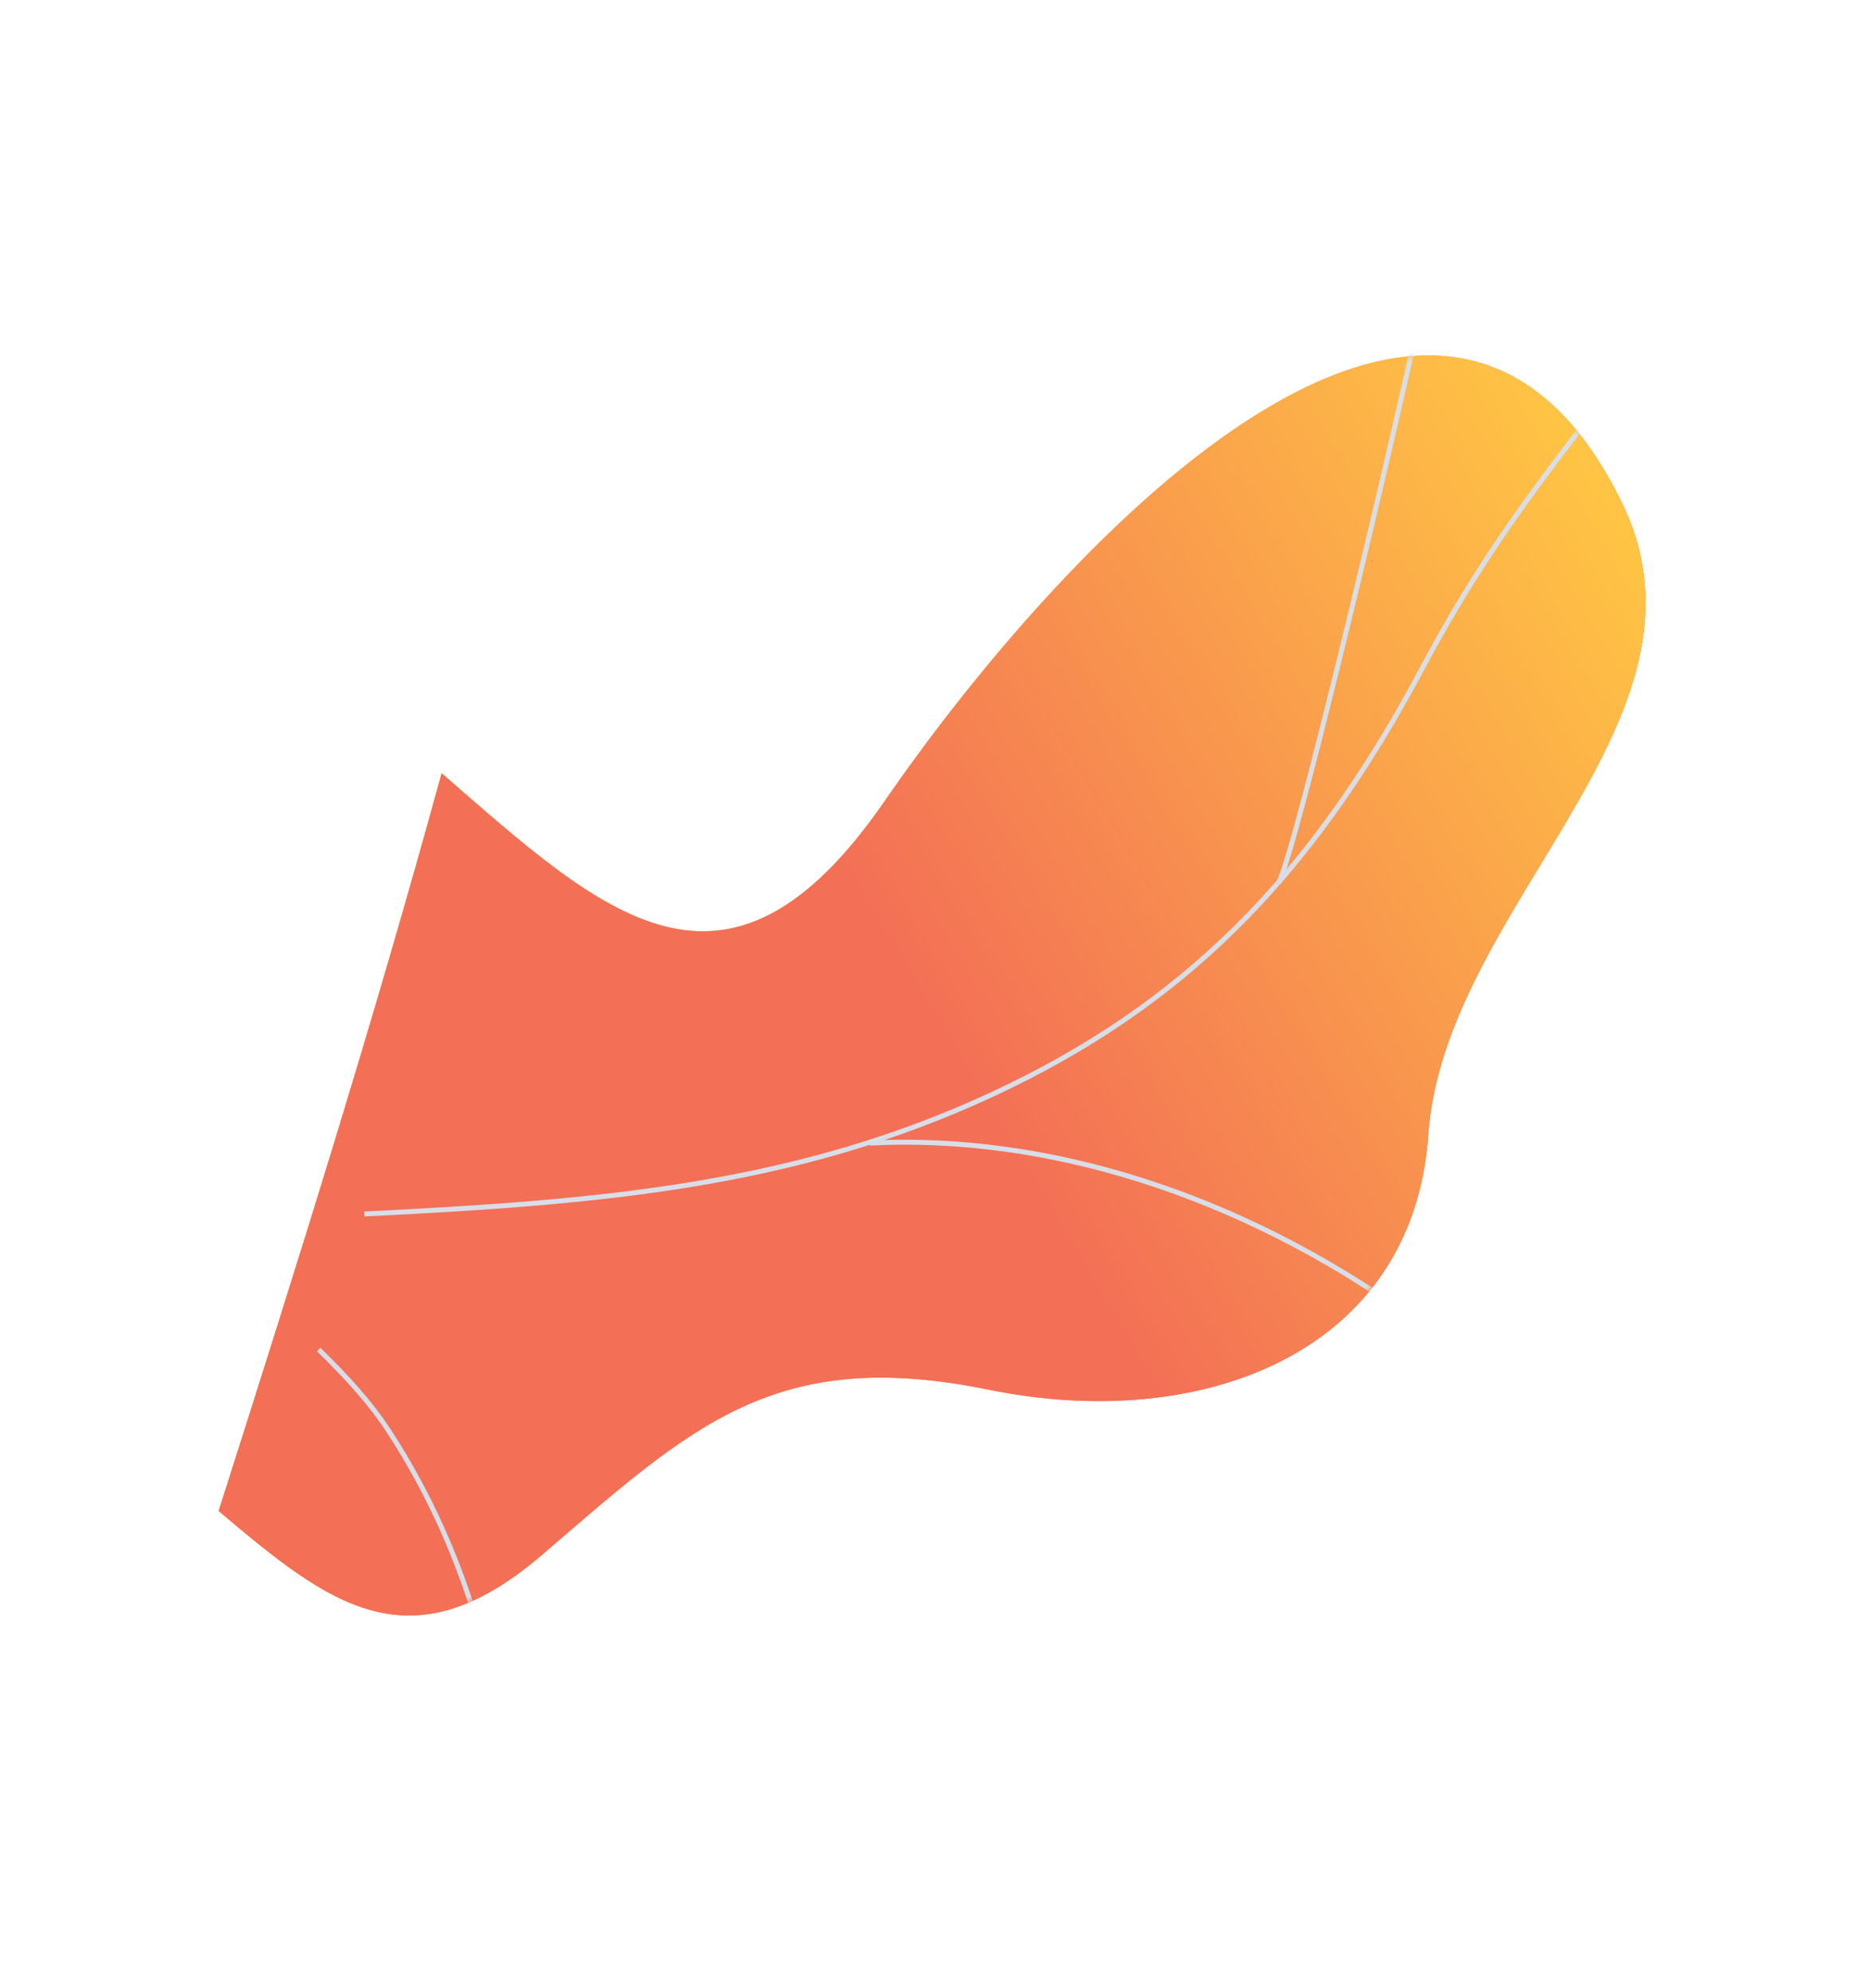 <?xml version="1.0" encoding="UTF-8"?> <svg xmlns="http://www.w3.org/2000/svg" width="332" height="353" viewBox="0 0 332 353" fill="none"><path d="M157.1 142.19C128.967 183.037 107.263 162.408 78.403 137.283C66.202 181.835 52.683 224.767 38.812 268.289C58.377 284.818 72.698 296.293 96.284 276.029C122.959 253.112 137.593 239.002 175.54 246.748C213.488 254.494 250.882 240.128 253.571 201.501C256.401 160.852 306.676 127.822 288.013 89.378C255.496 22.391 186.394 99.657 157.1 142.19Z" fill="url(#paint0_linear_18_1501)"></path><path d="M157.1 142.19C128.967 183.037 107.263 162.408 78.403 137.283C66.202 181.835 52.683 224.767 38.812 268.289C58.377 284.818 72.698 296.293 96.284 276.029C122.959 253.112 137.593 239.002 175.54 246.748C213.488 254.494 250.882 240.128 253.571 201.501C256.401 160.852 306.676 127.822 288.013 89.378C255.496 22.391 186.394 99.657 157.1 142.19Z" fill="url(#paint1_linear_18_1501)"></path><mask id="mask0_18_1501" style="mask-type:luminance" maskUnits="userSpaceOnUse" x="38" y="63" width="255" height="224"><path d="M157.1 142.19C128.967 183.037 107.263 162.408 78.403 137.283C66.202 181.835 52.683 224.767 38.812 268.289C58.377 284.818 72.698 296.293 96.284 276.029C122.959 253.112 137.593 239.002 175.54 246.748C213.488 254.494 250.882 240.128 253.571 201.501C256.401 160.852 306.676 127.822 288.013 89.378C255.496 22.391 186.394 99.657 157.1 142.19Z" fill="white"></path></mask><g mask="url(#mask0_18_1501)"><path d="M64.716 215.987C106.485 213.933 141.233 211.06 176.423 194.681C210.104 179.005 232.942 156.388 252.786 119.056C263.068 99.713 272.622 87.016 286.024 69.853L285.332 69.312C271.901 86.512 262.326 99.237 252.011 118.643C232.263 155.794 209.547 178.296 176.053 193.885C141.007 210.197 106.345 213.061 64.673 215.11L64.716 215.987Z" fill="#D8DEE8"></path><path d="M84.831 290.135L85.674 289.891C81.841 276.67 76.609 265.02 69.676 254.274C66.128 248.776 61.995 244.314 56.881 239.305L56.267 239.932C61.339 244.9 65.434 249.32 68.938 254.751C75.824 265.423 81.022 276.998 84.831 290.135Z" fill="#D8DEE8"></path><path d="M154.41 203.401C185.946 201.791 219.701 212.529 249.455 233.638L249.963 232.922C220.048 211.699 186.098 200.903 154.365 202.524L154.41 203.401Z" fill="#D8DEE8"></path><path d="M226.589 156.598L227.35 157.035C229.688 152.956 240.157 109.365 243.311 96.102C249.834 68.659 256.497 39.027 256.353 36.943L255.477 37.003C255.597 38.736 249.634 65.707 242.457 95.9C235.973 123.171 228.4 153.439 226.589 156.598Z" fill="#D8DEE8"></path></g><defs><linearGradient id="paint0_linear_18_1501" x1="91.868" y1="119.822" x2="239.651" y2="233.797" gradientUnits="userSpaceOnUse"><stop stop-color="#FFC444"></stop><stop offset="0.996" stop-color="#F36F56"></stop></linearGradient><linearGradient id="paint1_linear_18_1501" x1="295.008" y1="105.108" x2="164.204" y2="182.849" gradientUnits="userSpaceOnUse"><stop stop-color="#FFC444"></stop><stop offset="0.996" stop-color="#F36F56"></stop></linearGradient></defs></svg> 
